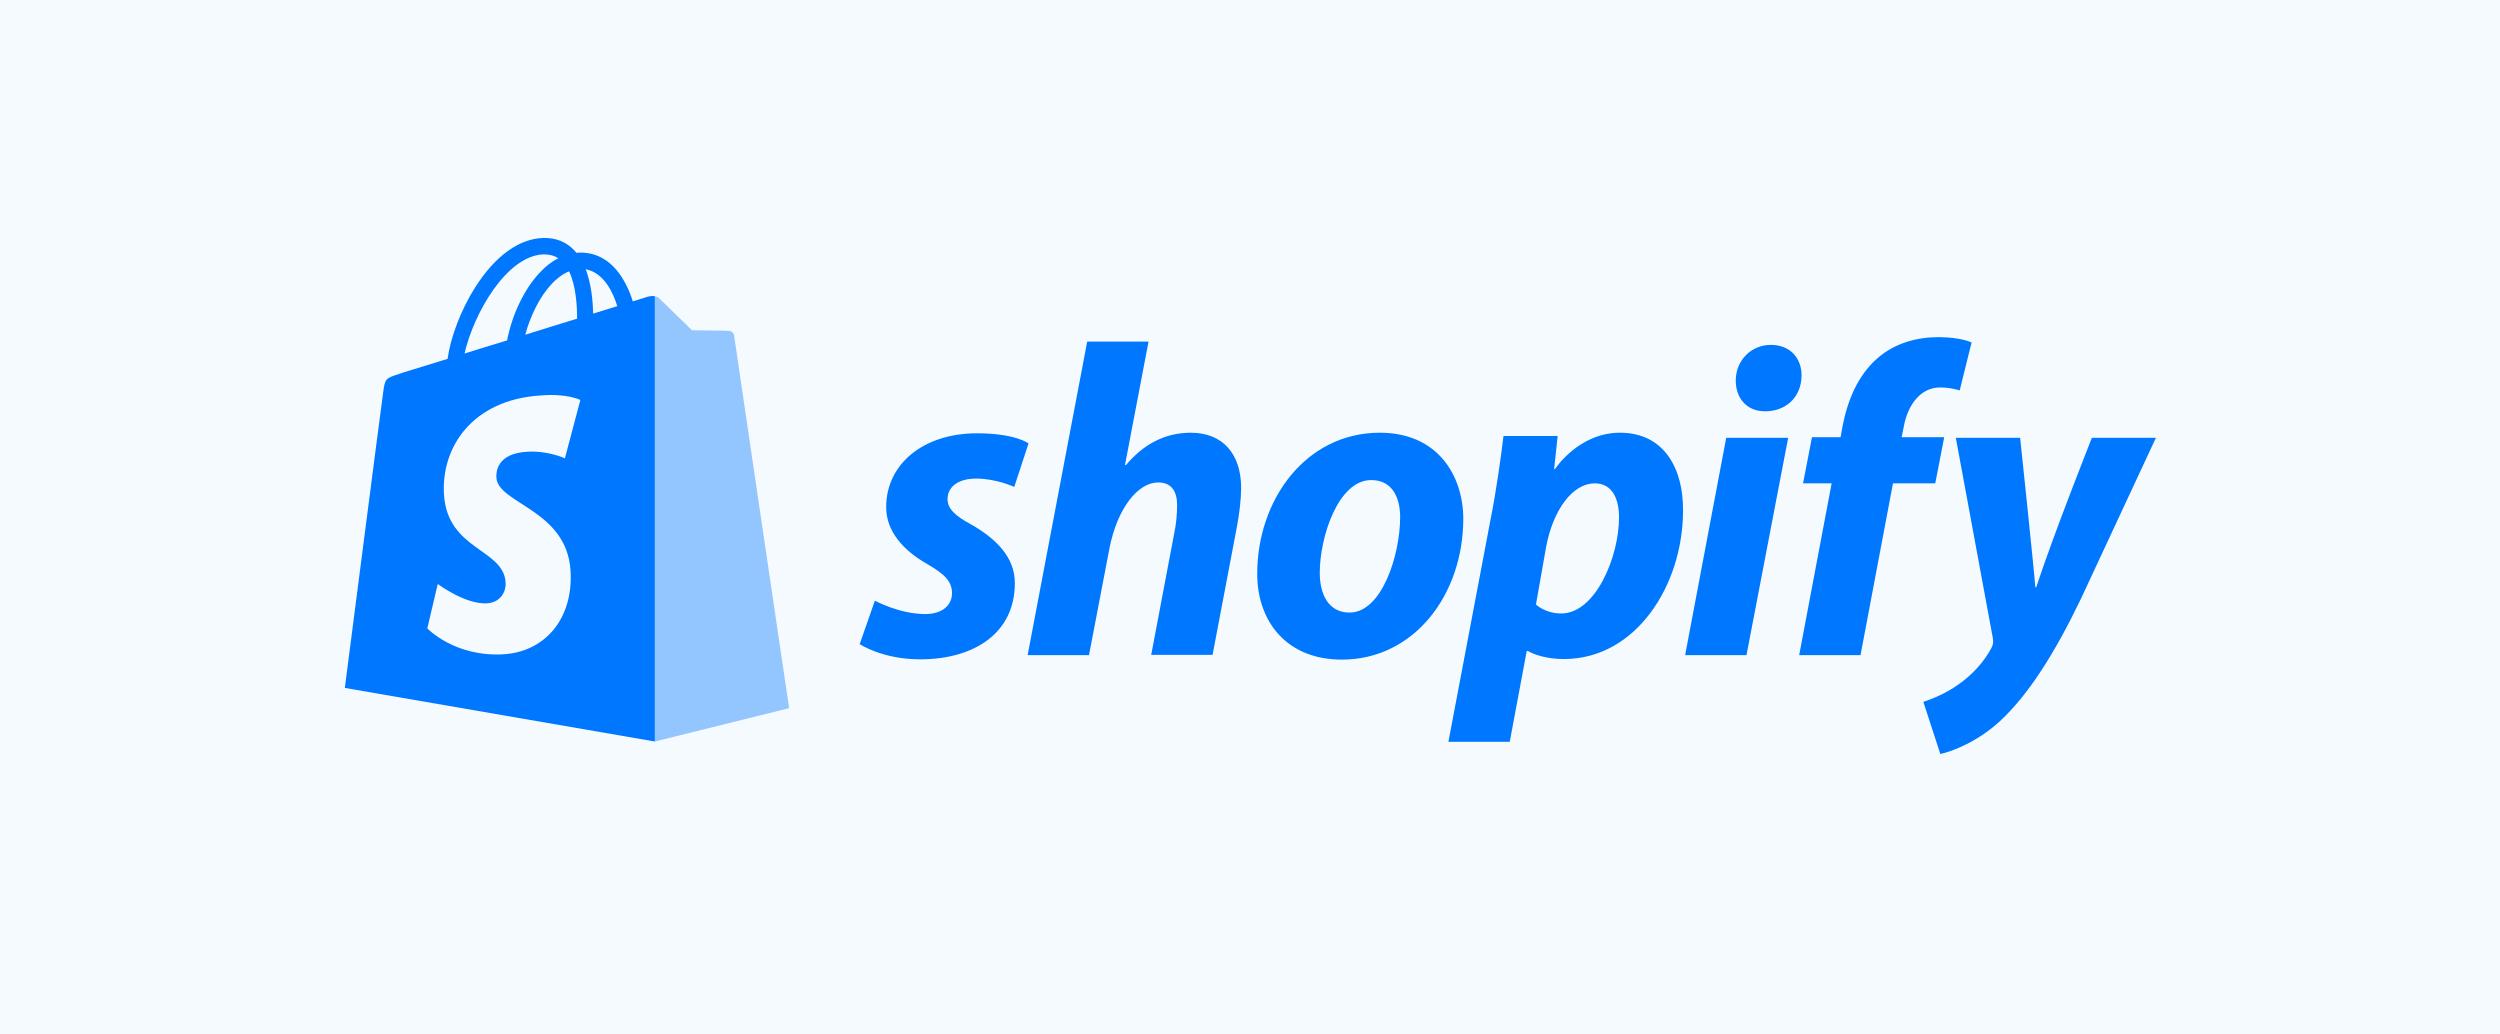 <svg width="116" height="48" viewBox="0 0 116 48" fill="none" xmlns="http://www.w3.org/2000/svg">
<rect width="116.007" height="48" fill="#99CCFF" fill-opacity="0.1"/>
<g clip-path="url(#clip0_324_5938)">
<path opacity="0.4" d="M33.851 15.353C33.768 15.339 32.11 15.325 32.11 15.325C32.11 15.325 30.715 13.971 30.577 13.833C30.521 13.778 30.452 13.75 30.383 13.75V34.406L36.615 32.859C36.615 32.859 34.072 15.671 34.059 15.546C34.031 15.422 33.934 15.367 33.851 15.353Z" fill="#0077FF"/>
<path d="M25.216 11.042C25.796 11.028 26.28 11.222 26.667 11.636C26.695 11.678 26.723 11.706 26.75 11.733C26.805 11.719 26.874 11.719 26.929 11.719C27.813 11.719 28.532 12.216 29.029 13.17C29.181 13.46 29.292 13.75 29.361 13.985C29.799 13.848 30.06 13.765 30.065 13.763C30.135 13.746 30.263 13.724 30.384 13.743V34.406L16 31.92C16 31.92 17.713 18.643 17.782 18.185C17.865 17.564 17.893 17.55 18.542 17.343C18.556 17.329 19.468 17.052 20.767 16.651C20.905 15.656 21.389 14.372 22.038 13.349C22.964 11.885 24.083 11.069 25.216 11.042ZM26.929 18.558C26.914 18.551 26.292 18.242 25.064 18.351C21.9 18.559 20.462 20.769 20.601 22.952C20.766 25.536 23.364 25.453 23.461 27.028C23.489 27.415 23.254 27.953 22.591 27.995C21.582 28.05 20.311 27.097 20.311 27.097L19.827 29.156C19.836 29.165 21.092 30.496 23.378 30.358C25.285 30.234 26.611 28.714 26.473 26.475C26.293 23.643 23.116 23.381 23.032 22.165C23.018 21.93 23.033 21.046 24.442 20.963C25.409 20.894 26.211 21.266 26.211 21.266L26.929 18.558ZM25.23 11.802C23.489 11.857 21.969 14.579 21.555 16.403C22.176 16.21 22.84 16.002 23.53 15.795C23.751 14.634 24.304 13.446 25.023 12.673C25.299 12.369 25.602 12.133 25.906 11.981C25.713 11.857 25.492 11.802 25.23 11.802ZM26.404 12.59C26.073 12.728 25.796 12.962 25.589 13.183C25.05 13.764 24.608 14.648 24.373 15.532C25.202 15.269 26.017 15.021 26.777 14.786C26.777 14.164 26.722 13.239 26.404 12.59ZM27.178 12.493C27.44 13.184 27.51 13.985 27.523 14.552C27.938 14.427 28.311 14.303 28.643 14.206C28.463 13.625 28.048 12.659 27.178 12.493Z" fill="#0077FF"/>
<path d="M45.057 24.333C44.339 23.947 43.966 23.615 43.966 23.159C43.966 22.579 44.477 22.206 45.292 22.206C46.232 22.206 47.061 22.593 47.061 22.593L47.724 20.575C47.724 20.575 47.116 20.105 45.334 20.105C42.846 20.105 41.119 21.529 41.119 23.532C41.119 24.665 41.921 25.535 42.998 26.157C43.869 26.655 44.173 27 44.173 27.525C44.173 28.064 43.745 28.492 42.929 28.492C41.727 28.492 40.594 27.871 40.594 27.871L39.89 29.888C39.89 29.888 40.94 30.593 42.694 30.593C45.251 30.593 47.088 29.335 47.088 27.069C47.102 25.84 46.176 24.969 45.057 24.333ZM55.254 20.078C53.997 20.078 53.002 20.672 52.242 21.584L52.2 21.57L53.292 15.85H50.446L47.682 30.399H50.529L51.482 25.425C51.855 23.546 52.822 22.385 53.734 22.385C54.37 22.385 54.618 22.814 54.618 23.435C54.618 23.822 54.577 24.306 54.494 24.693L53.416 30.385H56.263L57.382 24.499C57.506 23.878 57.589 23.131 57.589 22.648C57.589 21.059 56.733 20.078 55.254 20.078ZM64.028 20.078C60.601 20.078 58.335 23.173 58.335 26.627C58.335 28.838 59.703 30.606 62.259 30.606C65.617 30.606 67.897 27.594 67.897 24.057C67.883 22.026 66.681 20.078 64.028 20.078ZM62.618 28.423C61.651 28.423 61.237 27.594 61.237 26.572C61.237 24.941 62.08 22.275 63.627 22.275C64.636 22.275 64.967 23.145 64.967 23.988C64.967 25.743 64.124 28.423 62.618 28.423ZM75.164 20.078C73.244 20.078 72.152 21.764 72.152 21.764H72.111L72.276 20.23H69.762C69.638 21.266 69.416 22.827 69.181 24.002L67.206 34.42H70.052L70.84 30.206H70.895C70.895 30.206 71.475 30.579 72.567 30.579C75.91 30.579 78.093 27.152 78.093 23.684C78.107 21.791 77.251 20.078 75.164 20.078ZM72.442 28.465C71.696 28.465 71.268 28.05 71.268 28.05L71.738 25.384C72.069 23.615 72.995 22.427 73.99 22.427C74.86 22.427 75.123 23.228 75.123 24.002C75.123 25.84 74.031 28.465 72.442 28.465ZM82.169 16.002C81.257 16.002 80.539 16.72 80.539 17.66C80.539 18.503 81.078 19.083 81.879 19.083H81.921C82.805 19.083 83.579 18.489 83.593 17.425C83.593 16.596 83.04 16.002 82.169 16.002ZM78.19 30.399H81.037L82.971 20.313H80.097L78.19 30.399ZM90.211 20.285H88.235L88.332 19.815C88.498 18.848 89.078 17.978 90.017 17.978C90.529 17.978 90.929 18.116 90.929 18.116L91.482 15.891C91.482 15.891 90.985 15.643 89.935 15.643C88.926 15.643 87.917 15.933 87.144 16.596C86.176 17.425 85.72 18.613 85.486 19.815L85.403 20.285H84.076L83.662 22.427H84.988L83.482 30.399H86.328L87.834 22.427H89.796L90.211 20.285ZM97.064 20.313C97.064 20.313 95.282 24.803 94.48 27.249H94.439C94.384 26.461 93.734 20.313 93.734 20.313H90.75L92.463 29.584C92.504 29.791 92.477 29.916 92.408 30.054C92.076 30.689 91.523 31.311 90.86 31.767C90.321 32.154 89.727 32.403 89.244 32.568L90.031 34.986C90.612 34.862 91.8 34.392 92.822 33.439C94.121 32.223 95.323 30.344 96.553 27.788L100.035 20.313H97.064Z" fill="#0077FF"/>
</g>
<defs>
<clipPath id="clip0_324_5938">
<rect width="84.007" height="24" fill="white" transform="translate(16 11)"/>
</clipPath>
</defs>
</svg>
